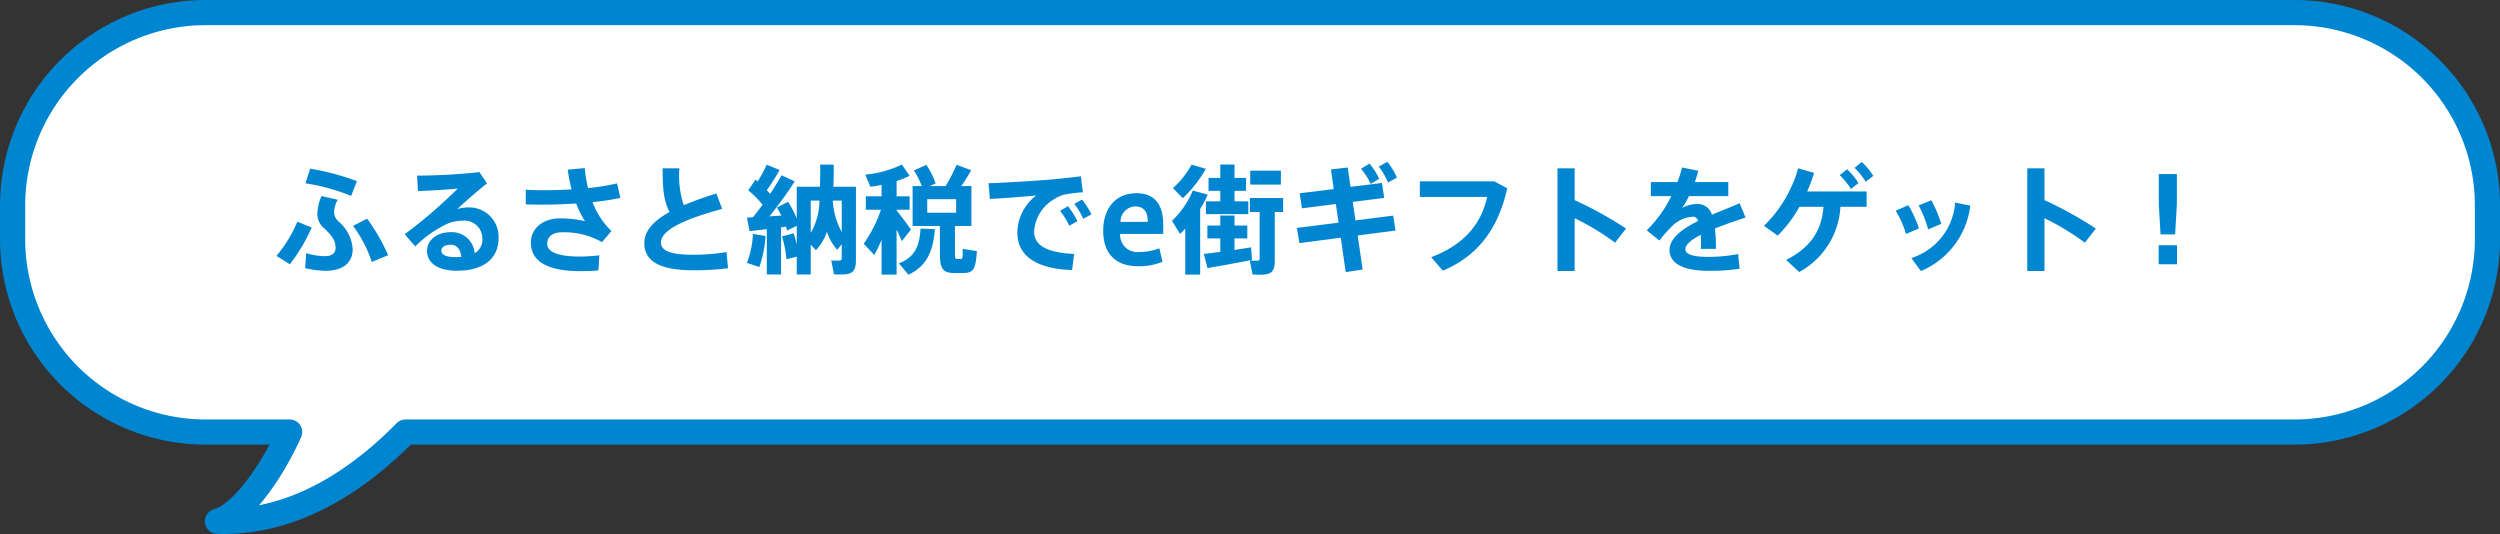 <svg xmlns="http://www.w3.org/2000/svg" width="298" height="63.65" viewBox="0 0 298 63.65">
  <rect x="0" y="0" width="298" height="63.65" fill="#333333" stroke="none"/>
  <g id="odekake_BTM_sp" transform="translate(-14 -673)">
    <path id="合体_7" data-name="合体 7" d="M1111.659,671.566c2.48-.608,6.089-5.066,8.6-10.64h-10.022a23,23,0,0,1-23-23v-4a23,23,0,0,1,23-23h249a23,23,0,0,1,23,23v4a23,23,0,0,1-23,23H1134.078c-5.58,5.672-12.974,10.651-21.745,10.65C1112.11,671.575,1111.884,671.572,1111.659,671.566Z" transform="translate(-1071.733 63.574)" fill="#fff" stroke="#0086d1" stroke-linecap="round" stroke-linejoin="round" stroke-width="3"/>
    <path id="パス_5355" data-name="パス 5355" d="M-106.456-9.912a30.364,30.364,0,0,0-5.572-1.484l-.56,1.75a23.736,23.736,0,0,1,5.446,1.5Zm-7.1,4.844a16.052,16.052,0,0,1-2.492,4.074l1.6.994a20.67,20.67,0,0,0,2.6-4.382Zm8.316-.364-1.68.854a15.193,15.193,0,0,1,2.24,4.3l1.946-.8A22.725,22.725,0,0,0-105.238-5.432Zm-3.934-.784a3.007,3.007,0,0,1,.434-1.47l-1.932-.448a5.431,5.431,0,0,0-.5,2.114,2.213,2.213,0,0,0,.8,1.722c1.036.98,1.372,1.512,1.372,2.366,0,.6-.434.966-1.26.966a7.561,7.561,0,0,1-2.24-.364L-112.63.462a12.048,12.048,0,0,0,2.394.322c2.268,0,3.276-1.078,3.276-2.6a4.751,4.751,0,0,0-1.694-3.29A1.5,1.5,0,0,1-109.172-6.216Zm15.988-.56a4.37,4.37,0,0,0-1.3.2c.938-.9,2.478-2.226,3.542-3.066l-.91-1.344a69.323,69.323,0,0,1-7.434.42l.112,1.848c1.512-.056,3.612-.2,4.732-.294a58.874,58.874,0,0,1-6.314,5.432l1.26,1.456a13.127,13.127,0,0,1,4.046-2.8,5.725,5.725,0,0,1,1.722-.28A2.144,2.144,0,0,1-91.5-3.066a1.853,1.853,0,0,1-.924,1.75A2.708,2.708,0,0,0-95.3-3.822c-1.666,0-2.8.994-2.8,2.226C-98.1-.182-96.852.77-94.542.77c3.318,0,4.97-1.54,4.97-3.906A3.5,3.5,0,0,0-93.184-6.776ZM-94.71-.854c-1.19,0-1.68-.308-1.68-.77,0-.42.42-.7,1.106-.7.756,0,1.162.518,1.274,1.442C-94.234-.868-94.458-.854-94.71-.854Zm16.338-6.552a31.549,31.549,0,0,0,3.318-.5l-.392-1.736a25.9,25.9,0,0,1-3.458.56,15.342,15.342,0,0,1-.392-2.38l-2.03.182a18.416,18.416,0,0,0,.462,2.352c-1.12.07-2.226.1-3.248.1-.84,0-1.554-.014-2.212-.056v1.75c.56.014,1.176.028,1.82.028,1.316,0,2.758-.042,4.186-.14a10.228,10.228,0,0,0,1.05,2.114,12.656,12.656,0,0,0-3.024-.336c-2.044,0-3.43,1.26-3.43,2.87,0,2.128,1.778,3.416,5.866,3.416.644,0,1.414-.014,2.184-.084l.112-1.792c-.854.084-1.68.14-2.324.14-2.8,0-3.892-.644-3.892-1.526,0-.812.588-1.372,1.82-1.372a9.263,9.263,0,0,1,4.718,1.176l1.12-1.316A9.507,9.507,0,0,1-78.372-7.406ZM-62.4-1.456a23.327,23.327,0,0,1-3.976.322c-2.87,0-3.836-.532-3.836-1.47,0-1.652,3.528-2.968,7.294-4l-.7-1.834c-1.4.448-2.716.9-3.878,1.4a11.067,11.067,0,0,1-.518-4.4h-2c0,2.31.1,3.864.826,5.208-1.834,1.008-3.01,2.2-3.01,3.71,0,2.212,1.946,3.234,5.81,3.234A31.651,31.651,0,0,0-62.216.476ZM-46.97-9.24h-2.688c.028-.812.042-1.68.042-2.632l-1.61-.014c0,.98-.014,1.848-.028,2.646h-2.772v3.794a11.4,11.4,0,0,0-1.036-2l-1.33.686a10.411,10.411,0,0,1,.532.952l-1.428.1a48.771,48.771,0,0,0,3.024-4.172l-1.582-.728c-.336.63-.812,1.4-1.358,2.212l-.392-.434a26.367,26.367,0,0,0,1.526-2.408l-1.54-.63a17.367,17.367,0,0,1-1.078,2l-.252-.224-.868,1.274A12.377,12.377,0,0,1-58.1-7.1c-.364.5-.756,1.008-1.148,1.5l-.714.042.308,1.61,2.058-.238v5.4H-55.9V-4.4l.588-.084.14.462,1.148-.56v2.254c-.1-.448-.224-.91-.364-1.358l-1.4.364A12.891,12.891,0,0,1-55.258-.6l1.232-.308V1.218h1.666V-2.338l.616.658a6.042,6.042,0,0,0,1.316-2.184A5.914,5.914,0,0,0-49.2-1.722l.532-.658V-.728c0,.238-.084.294-.406.294a8.28,8.28,0,0,1-.84-.028l.322,1.666c.28.014.644.014.924.014,1.26,0,1.694-.378,1.694-1.694Zm-5.39,5.5v-3.85h1.036A7.789,7.789,0,0,1-52.36-3.738Zm2.632-3.85h1.064v3.752A8.826,8.826,0,0,1-49.728-7.588ZM-59.962-.168l1.47.5a13.1,13.1,0,0,0,.742-3.7l-1.5-.252A10.821,10.821,0,0,1-59.962-.168Zm25.718-1.666c0,1.12-.028,1.2-.21,1.2h-.49c-.2,0-.224-.084-.224-.77V-4.564h1.96v-4.76h-1.2c.448-.658.868-1.33,1.176-1.89l-1.75-.644a18.318,18.318,0,0,1-1.3,2.534h-1.876l.686-.308a9.291,9.291,0,0,0-1.106-2.212l-1.484.658a8.857,8.857,0,0,1,.924,1.862h-1.078v4.76h3.248V-1.4c0,2,.336,2.45,1.862,2.45h.784c1.3,0,1.624-.308,1.764-2.618Zm-4.228-5.922h3.444v1.61h-3.444ZM-41.51-2.744l1.092-1.386c-.392-.588-1.078-1.484-1.708-2.3V-6.5h1.554v-1.6h-1.554V-9.926a9.71,9.71,0,0,0,1.554-.616l-.924-1.344a12.621,12.621,0,0,1-4.368,1.2l.616,1.442a12.567,12.567,0,0,0,1.33-.224v1.372h-1.876v1.6h1.806A15.867,15.867,0,0,1-46.046-2.45l1.26,1.344a16.845,16.845,0,0,0,.868-1.806V1.232h1.792V-4.144C-41.874-3.626-41.664-3.136-41.51-2.744Zm-.336,2.632,1.134,1.358c2.3-1.106,2.94-2.912,3.15-5.432l-1.708-.07C-39.4-2.3-39.844-.882-41.846-.112Zm16.114-3.766a4.777,4.777,0,0,1,2.478-3.934,4.128,4.128,0,0,1,1.05-.476,19.38,19.38,0,0,1,2.282-.294l-.238-1.9c-1.078.126-2.632.308-3.878.406-1.47.126-5.194.35-7.126.42l.154,1.876c1.694-.1,4.13-.28,5.53-.42a5.682,5.682,0,0,0-2.254,4.41c0,2.856,2.366,4.34,6.524,4.48l.252-1.918C-24.416-1.386-25.732-2.366-25.732-3.878Zm3.094-2.492a8.677,8.677,0,0,1,1.092,1.778l.98-.546A9.412,9.412,0,0,0-21.7-6.916Zm2.618-1.344-.924.518A8.664,8.664,0,0,1-19.88-5.418l.98-.532A9.709,9.709,0,0,0-20.02-7.714Zm9.674,4.1V-4.8c0-1.988-.784-3.668-3.164-3.668-2.674,0-3.99,1.988-3.99,4.48,0,2.212,1.008,4.228,4.228,4.228A7.446,7.446,0,0,0-10.43-.294l-.378-1.61a6.478,6.478,0,0,1-2.324.434A2.052,2.052,0,0,1-15.484-3.5v-.112ZM-13.734-6.9c1.2,0,1.54.77,1.554,1.848h-3.262A1.855,1.855,0,0,1-13.734-6.9ZM3.682-11.158H.028v1.666H3.682ZM-3.542-7.5H-5.25v1.526H-.2V-7.5H-1.848V-8.75H-.476v-1.54H-1.848v-1.6H-3.542v1.6h-1.4v1.54h1.4Zm-1.722-3.878-1.694-.5A10.949,10.949,0,0,1-9.184-9.072l1.176,1.19A14.452,14.452,0,0,0-5.264-11.382ZM.126-2.016l-1.974.308V-3.08H-.322V-4.62H-1.848V-5.81H-3.542v1.19h-1.54v1.54h1.54v1.6l-1.96.252.434,1.68C-3.682.224-1.316-.21.238-.518ZM3.948-7.9H-.014V-6.23H1.148V-.672c0,.2-.084.252-.364.252C.532-.42.21-.434-.028-.448L.308,1.218c.308.014.672.028.952.028,1.288,0,1.694-.378,1.694-1.694V-6.23h.994ZM-5.04-8.3l-1.778-.49A10.558,10.558,0,0,1-9.3-5.18l.966,1.568.616-.63V1.232h1.778V-6.594A11.75,11.75,0,0,0-5.04-8.3ZM15.4-10.178A7.737,7.737,0,0,0,14.238-12l-1.008.616a7.33,7.33,0,0,1,1.148,1.806Zm2.114-.154a7.585,7.585,0,0,0-1.148-1.876l-1.022.574a7.283,7.283,0,0,1,1.106,1.89ZM17.066-5.8l-4.494.574L12.25-7.434,16-7.91l-.266-1.778-3.752.462-.336-2.31-2,.238L9.982-8.96l-4.06.5.266,1.792,4.046-.518.322,2.226-4.97.63L5.894-2.52l4.928-.644.588,4.1L13.426.63l-.588-4.06,4.508-.588ZM29.12-9.884H20.244v1.862h8.022C27.58-4.872,25.606-2.366,21.6-.84L22.988.77C27.3-1.064,29.624-4.382,30.66-9.058ZM44.828-4.256A45.651,45.651,0,0,0,38.7-7.644v-3.794H36.652V.8H38.7V-5.488a30.129,30.129,0,0,1,4.816,2.912Zm9.8,3.374c-1.834,0-2.73-.294-2.73-.91,0-.574.756-1.162,1.834-1.722.014.28.028.588.028.924,0,.238-.014.476-.028.756h1.806a20.657,20.657,0,0,0-.112-2.436c1.246-.5,2.59-.938,3.64-1.3l-.7-1.708c-.854.392-2.058.84-3.3,1.372a1.782,1.782,0,0,0-1.82-1.274,3.923,3.923,0,0,0-1.736.462,9.829,9.829,0,0,0,.812-1.4h4.69V-9.8h-3.99q.231-.651.42-1.344l-1.946-.392A14.216,14.216,0,0,1,50.96-9.8H47.782v1.68h2.436a14.911,14.911,0,0,1-2.926,4.074L48.8-2.828a17.4,17.4,0,0,1,1.5-1.708,3.819,3.819,0,0,1,2.52-1.134c.252,0,.462.154.616.5-1.862.924-3.43,2.058-3.43,3.458,0,1.666,1.736,2.492,4.634,2.492A23.222,23.222,0,0,0,58.366.532l-.182-1.75A18.78,18.78,0,0,1,54.628-.882Zm18.76-8.96.91-.686a8.37,8.37,0,0,0-1.372-1.666l-.868.7A8.5,8.5,0,0,1,73.388-9.842Zm-1.764.868.91-.7a8.629,8.629,0,0,0-1.358-1.652l-.882.7A8.5,8.5,0,0,1,71.624-8.974Zm-4.382-1.918-1.9-.546a15.445,15.445,0,0,1-4.074,6.86L62.9-3.416a15.21,15.21,0,0,0,2.59-3.43h2.87c-.21,2.576-1.274,4.718-4.452,6.328L65.464.924a9.411,9.411,0,0,0,4.914-7.77H73.5V-8.68H66.416A19.544,19.544,0,0,0,67.242-10.892ZM84.056-7.35A7.5,7.5,0,0,1,78.834-.742L79.968.812a9.724,9.724,0,0,0,5.894-7.8ZM82.4-4.816a15.158,15.158,0,0,0-1.19-2.814L79.7-7.014a13.189,13.189,0,0,1,1.134,2.856Zm-3.92-2.226-1.512.658A12.1,12.1,0,0,1,78.2-3.612l1.54-.658A14.536,14.536,0,0,0,78.484-7.042Zm22.344,2.786A45.651,45.651,0,0,0,94.7-7.644v-3.794H92.652V.8H94.7V-5.488a30.129,30.129,0,0,1,4.816,2.912Zm9.45.7.21-3.612v-3.584h-2.156v3.584l.21,3.612Zm-1.96,1.288V0H110.5V-2.268Z" transform="translate(163 704.5)" fill="#0086d1"/>
  </g>
</svg>
